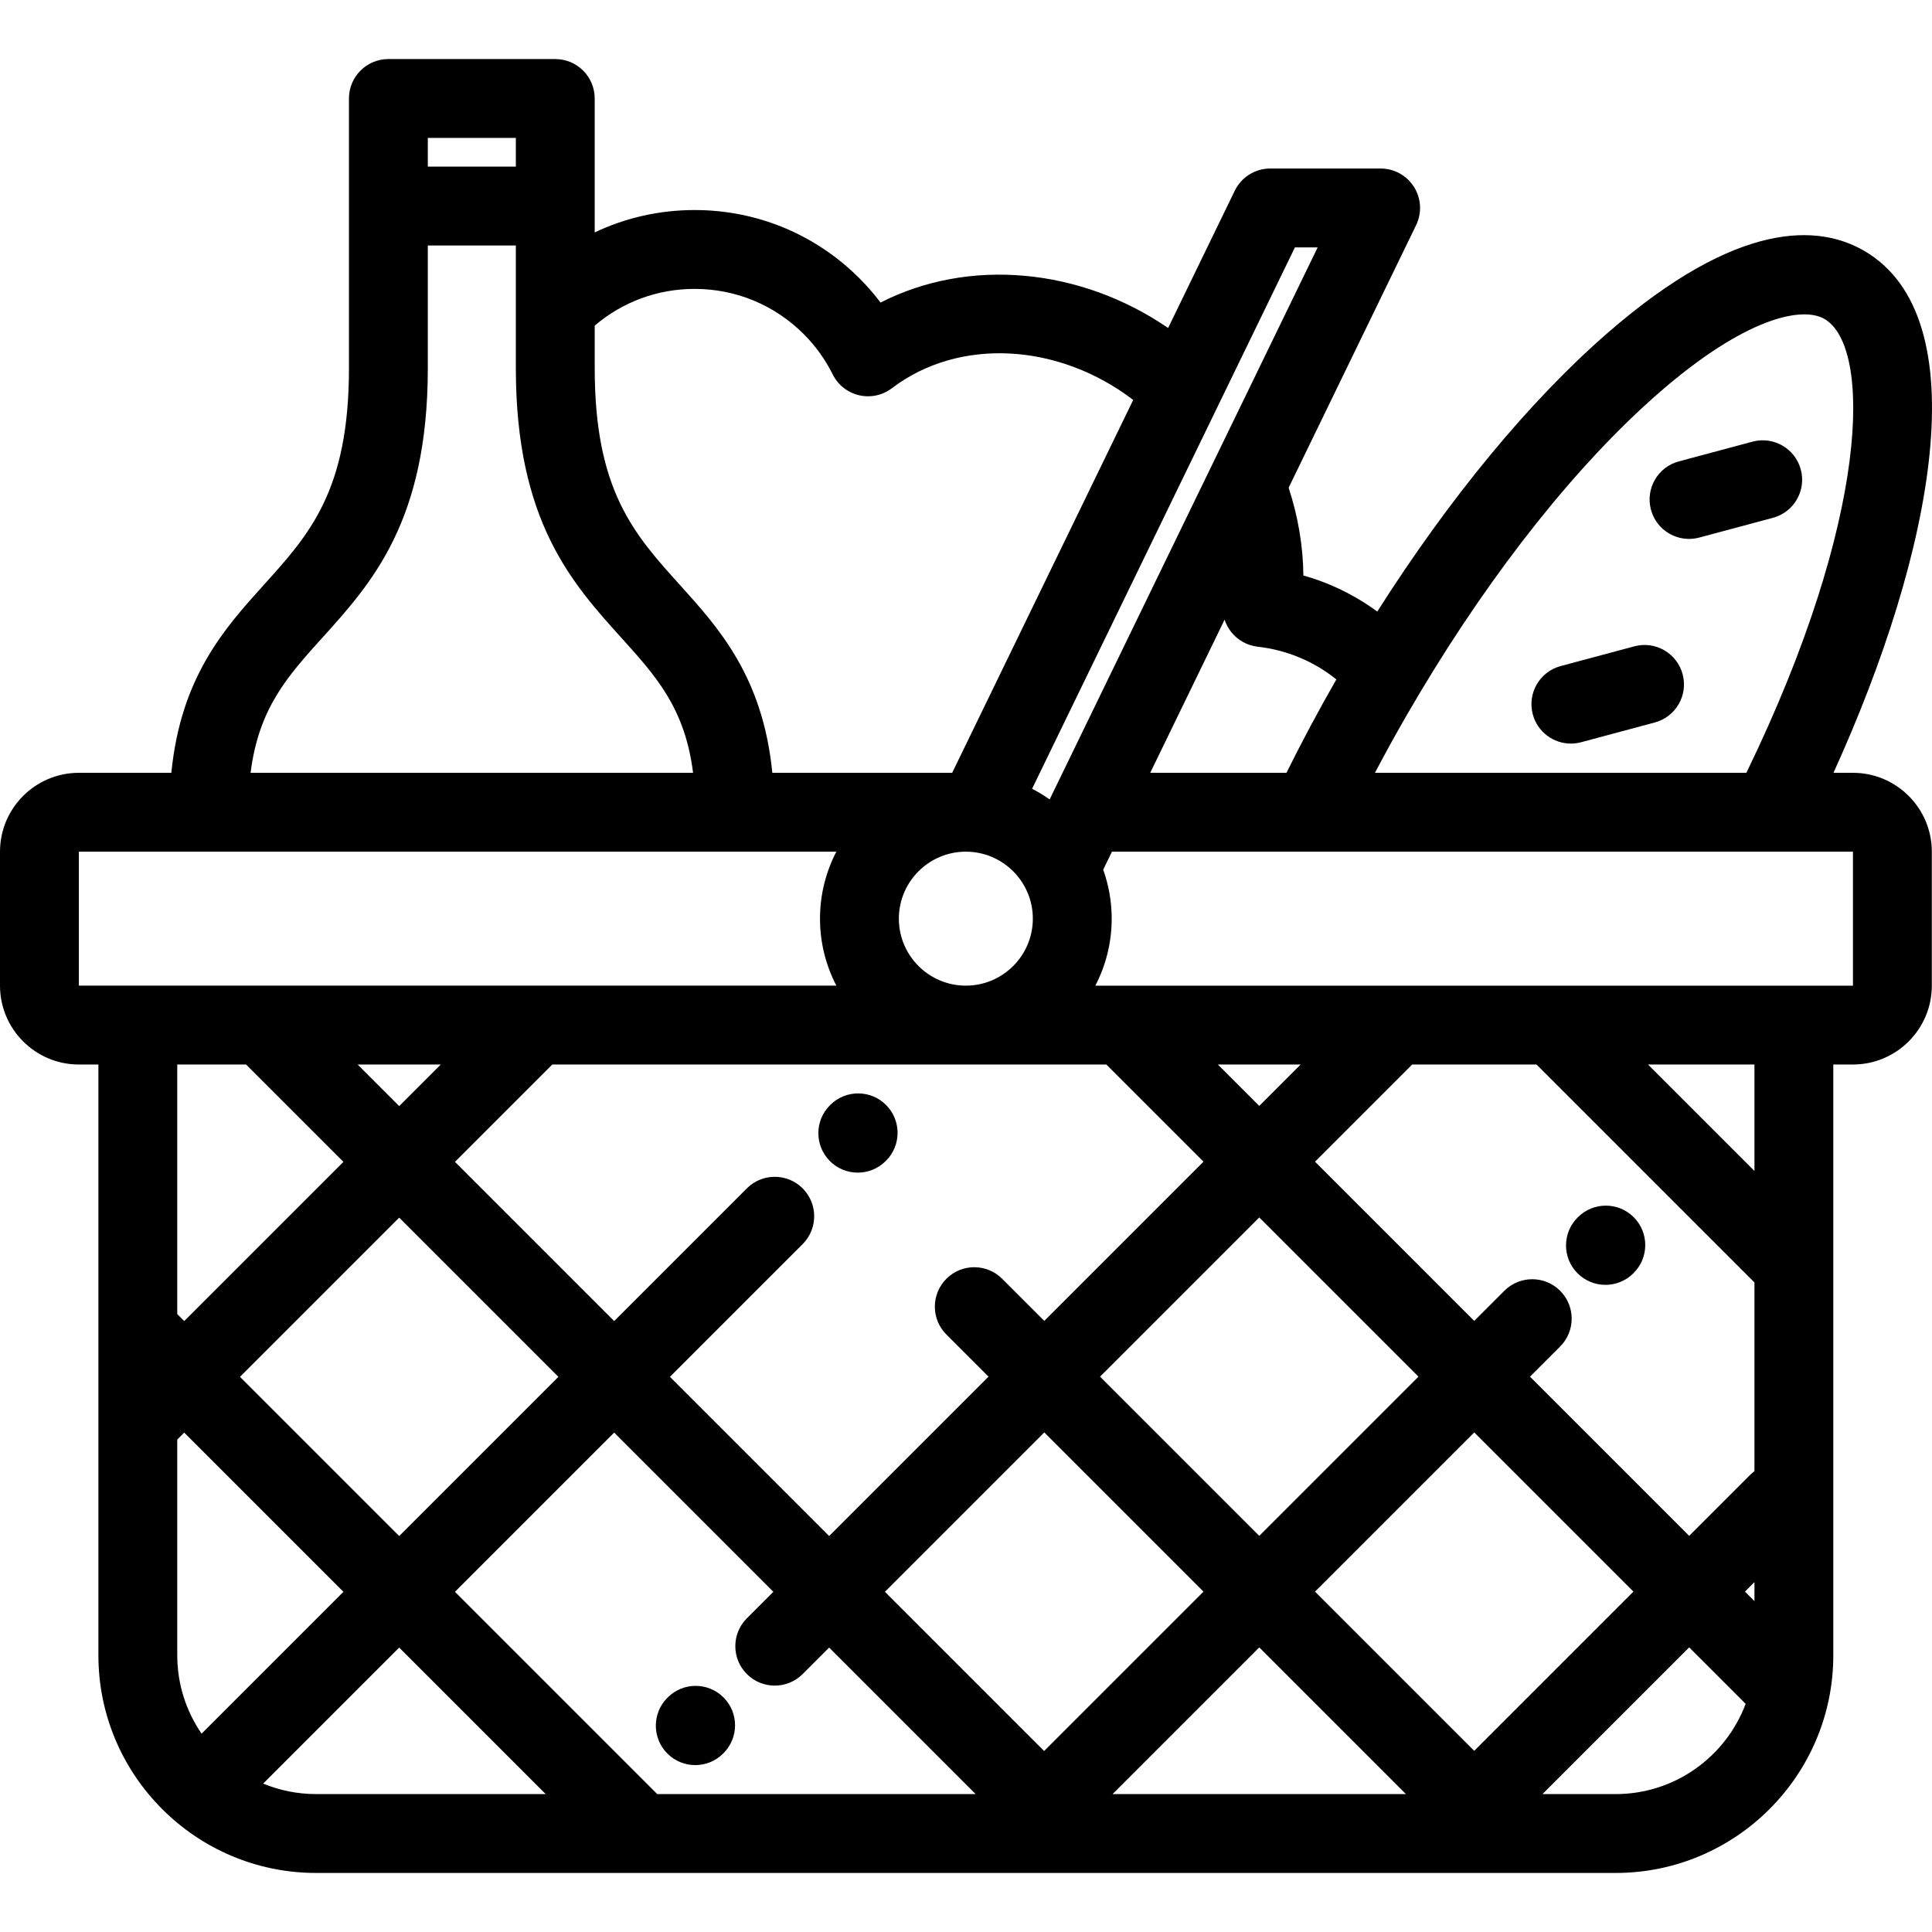 <?xml version="1.0" encoding="iso-8859-1"?>
<!-- Uploaded to: SVG Repo, www.svgrepo.com, Generator: SVG Repo Mixer Tools -->
<svg fill="#000000" height="800px" width="800px" version="1.1" id="Layer_1" xmlns="http://www.w3.org/2000/svg" xmlns:xlink="http://www.w3.org/1999/xlink" 
	 viewBox="0 0 511.999 511.999" xml:space="preserve">
<g>
	<g>
		<path d="M491.052,204.803h-5.167c26.665-58.593,38.59-120.751,8.052-138.383c-11.752-6.785-33.084-8.498-67.973,21.872
			c-20.655,17.98-41.916,43.768-60.971,73.78c-5.926-4.343-12.512-7.578-19.585-9.554c-0.075-7.784-1.404-15.646-3.908-23.262
			l33.782-69.584c1.572-3.238,1.367-7.057-0.544-10.109c-1.911-3.051-5.257-4.904-8.857-4.904h-29.258
			c-4.002,0-7.652,2.286-9.4,5.885L309.563,86.92c-23.324-15.993-52.897-18.662-76.206-6.74c-1.711-2.263-3.579-4.409-5.594-6.425
			c-11.667-11.668-27.179-18.093-43.679-18.093c-9.314,0-18.312,2.049-26.482,5.93V26.099c0-5.771-4.678-10.449-10.449-10.449
			h-44.228c-5.771,0-10.449,4.678-10.449,10.449v71.488c0,32.426-10.449,43.999-22.548,57.399
			c-10.394,11.511-22.008,24.394-24.522,49.818H20.898C9.375,204.803,0,214.179,0,225.702v35.506
			c0,11.523,9.375,20.898,20.898,20.898h5.178v156.561c0,31.805,25.875,57.682,57.682,57.682h344.404
			c31.805,0,57.681-25.876,57.681-57.682V282.106h5.21c11.523,0,20.899-9.375,20.899-20.899v-35.505
			C511.951,214.179,502.576,204.803,491.052,204.803z M372.852,189.432c1.126-1.951,2.265-3.885,3.412-5.805h0.001
			c0.006-0.011,0.011-0.023,0.019-0.034c19.565-32.758,41.925-60.84,63.403-79.537c22.853-19.893,37.879-22.958,43.802-19.536
			c12.621,7.286,12.061,52.862-20.682,120.283h-98.433C367.082,199.654,369.915,194.517,372.852,189.432z M354.139,180.048
			l0.01,0.002c-4.693,8.178-9.119,16.472-13.226,24.753h-36.101l19.707-40.59c0.375,1.16,0.953,2.256,1.72,3.233
			c1.724,2.2,4.258,3.616,7.034,3.935C341.03,172.269,348.158,175.244,354.139,180.048z M343.167,65.56h6.027L278.17,211.85
			c-1.481-1.044-3.037-1.984-4.659-2.815L343.167,65.56z M333.713,322.633l42.194,42.194l-42.192,42.191l-42.193-42.194
			L333.713,322.633z M322.742,282.106h21.943l-10.972,10.972L322.742,282.106z M464.945,339.863v50.02
			c-0.383,0.289-0.758,0.598-1.108,0.948l-16.186,16.186l-42.189-42.189l7.987-7.987c4.08-4.08,4.081-10.697,0-14.777
			s-10.697-4.08-14.777,0l-7.987,7.987l-42.194-42.194l25.75-25.75h32.946L464.945,339.863z M436.742,282.106h28.203v28.203
			L436.742,282.106z M276.745,350.047l-11.162-11.162c-4.08-4.079-10.697-4.079-14.778,0c-4.08,4.08-4.08,10.697,0,14.778
			l11.162,11.162l-42.237,42.237l-42.19-42.19l35.167-35.167c4.08-4.08,4.08-10.697,0-14.778c-4.08-4.079-10.697-4.079-14.778,0
			l-35.167,35.167l-42.191-42.191l25.796-25.797h146.819l25.75,25.75L276.745,350.047z M91.014,307.903l-42.192,42.192l-1.847-1.847
			v-66.143h18.242v0.001L91.014,307.903z M105.791,322.682l42.191,42.191l-42.192,42.192l-42.191-42.191L105.791,322.682z
			 M94.773,282.106h22.039l-11.02,11.019L94.773,282.106z M238.206,243.454c0-9.789,7.964-17.752,17.753-17.752
			s17.753,7.964,17.753,17.752c0,9.789-7.964,17.753-17.753,17.753S238.206,253.243,238.206,243.454z M157.602,86.295
			c7.385-6.301,16.67-9.734,26.482-9.734c10.917,0,21.182,4.252,28.902,11.972c3.127,3.128,5.715,6.725,7.69,10.692
			c1.388,2.787,3.946,4.811,6.978,5.519c3.032,0.71,6.224,0.027,8.701-1.858c17.864-13.586,44.249-11.971,63.954,3.102
			l-47.975,98.815h-47.66c-2.514-25.424-14.128-38.307-24.522-49.818c-12.099-13.4-22.548-24.973-22.548-57.399V86.295z
			 M113.374,36.549h23.33v7.606h-23.33V36.549z M85.438,168.991c13.095-14.501,27.936-30.939,27.936-71.404V65.053h23.33v32.534
			c0,40.465,14.841,56.902,27.936,71.404c9.26,10.256,16.879,18.694,19.03,35.813H66.407
			C68.56,187.684,76.177,179.247,85.438,168.991z M20.898,261.208v-35.506h200.745c-2.764,5.32-4.335,11.354-4.335,17.752
			s1.572,12.432,4.335,17.753H20.898z M46.975,438.667v-57.168l1.847-1.847l42.191,42.191L53.42,459.435
			C49.358,453.521,46.975,446.368,46.975,438.667z M83.757,475.449c-4.961,0.001-9.693-0.992-14.016-2.781l36.049-36.049
			l38.829,38.829H83.757z M174.176,475.45l-53.608-53.608l42.192-42.192l42.19,42.19l-7.023,7.023c-4.08,4.08-4.08,10.697,0,14.778
			c2.041,2.041,4.715,3.061,7.389,3.061s5.349-1.02,7.389-3.061l7.023-7.023l38.832,38.832H174.176z M234.506,421.841l42.237-42.237
			l42.194,42.194l-42.237,42.237L234.506,421.841z M294.84,475.45l38.875-38.875l38.875,38.875H294.84z M348.494,421.797
			l42.192-42.191l42.189,42.189l-42.191,42.191L348.494,421.797z M428.161,475.45h-19.388l38.878-38.879l14.964,14.964
			C457.387,465.489,443.918,475.45,428.161,475.45z M464.945,424.309l-2.515-2.515l2.515-2.515V424.309z M491.052,261.208H290.275
			c2.764-5.321,4.335-11.355,4.335-17.753c0-4.554-0.797-8.923-2.25-12.983l2.316-4.769h52.766h121.852h21.758V261.208z"/>
	</g>
</g>
<g>
	<g>
		<path d="M477.229,124.431c-1.493-5.575-7.223-8.883-12.797-7.389l-19.524,5.231c-5.575,1.493-8.883,7.224-7.389,12.797
			c1.251,4.669,5.472,7.747,10.087,7.747c0.894,0,1.806-0.116,2.711-0.358l19.524-5.231
			C475.415,135.735,478.723,130.005,477.229,124.431z"/>
	</g>
</g>
<g>
	<g>
		<path d="M445.914,178.672c-1.493-5.575-7.224-8.883-12.797-7.389l-19.524,5.231c-5.575,1.492-8.883,7.223-7.389,12.796
			c1.251,4.669,5.472,7.748,10.087,7.748c0.894,0,1.806-0.116,2.711-0.358l19.524-5.231
			C444.1,189.976,447.408,184.246,445.914,178.672z"/>
	</g>
</g>
<g>
	<g>
		<path d="M234.806,292.824c-4.08-4.08-10.697-4.08-14.778,0l-0.097,0.097c-4.08,4.08-4.08,10.697,0,14.778
			c2.042,2.041,4.716,3.061,7.39,3.061c2.674,0,5.349-1.02,7.389-3.061l0.097-0.097
			C238.887,303.522,238.887,296.905,234.806,292.824z"/>
	</g>
</g>
<g>
	<g>
		<path d="M191.736,449.833c-4.08-4.08-10.697-4.08-14.777,0l-0.097,0.097c-4.08,4.08-4.08,10.697,0,14.778
			c2.041,2.041,4.715,3.061,7.389,3.061c2.674,0,5.349-1.02,7.389-3.061l0.097-0.097
			C195.816,460.531,195.816,453.915,191.736,449.833z"/>
	</g>
</g>
<g>
	<g>
		<path d="M432.946,322.565c-4.08-4.08-10.697-4.08-14.778,0l-0.097,0.097c-4.08,4.08-4.08,10.697,0,14.778
			c2.042,2.041,4.716,3.061,7.39,3.061s5.349-1.02,7.389-3.061l0.097-0.097C437.027,333.263,437.027,326.646,432.946,322.565z"/>
	</g>
</g>
</svg>